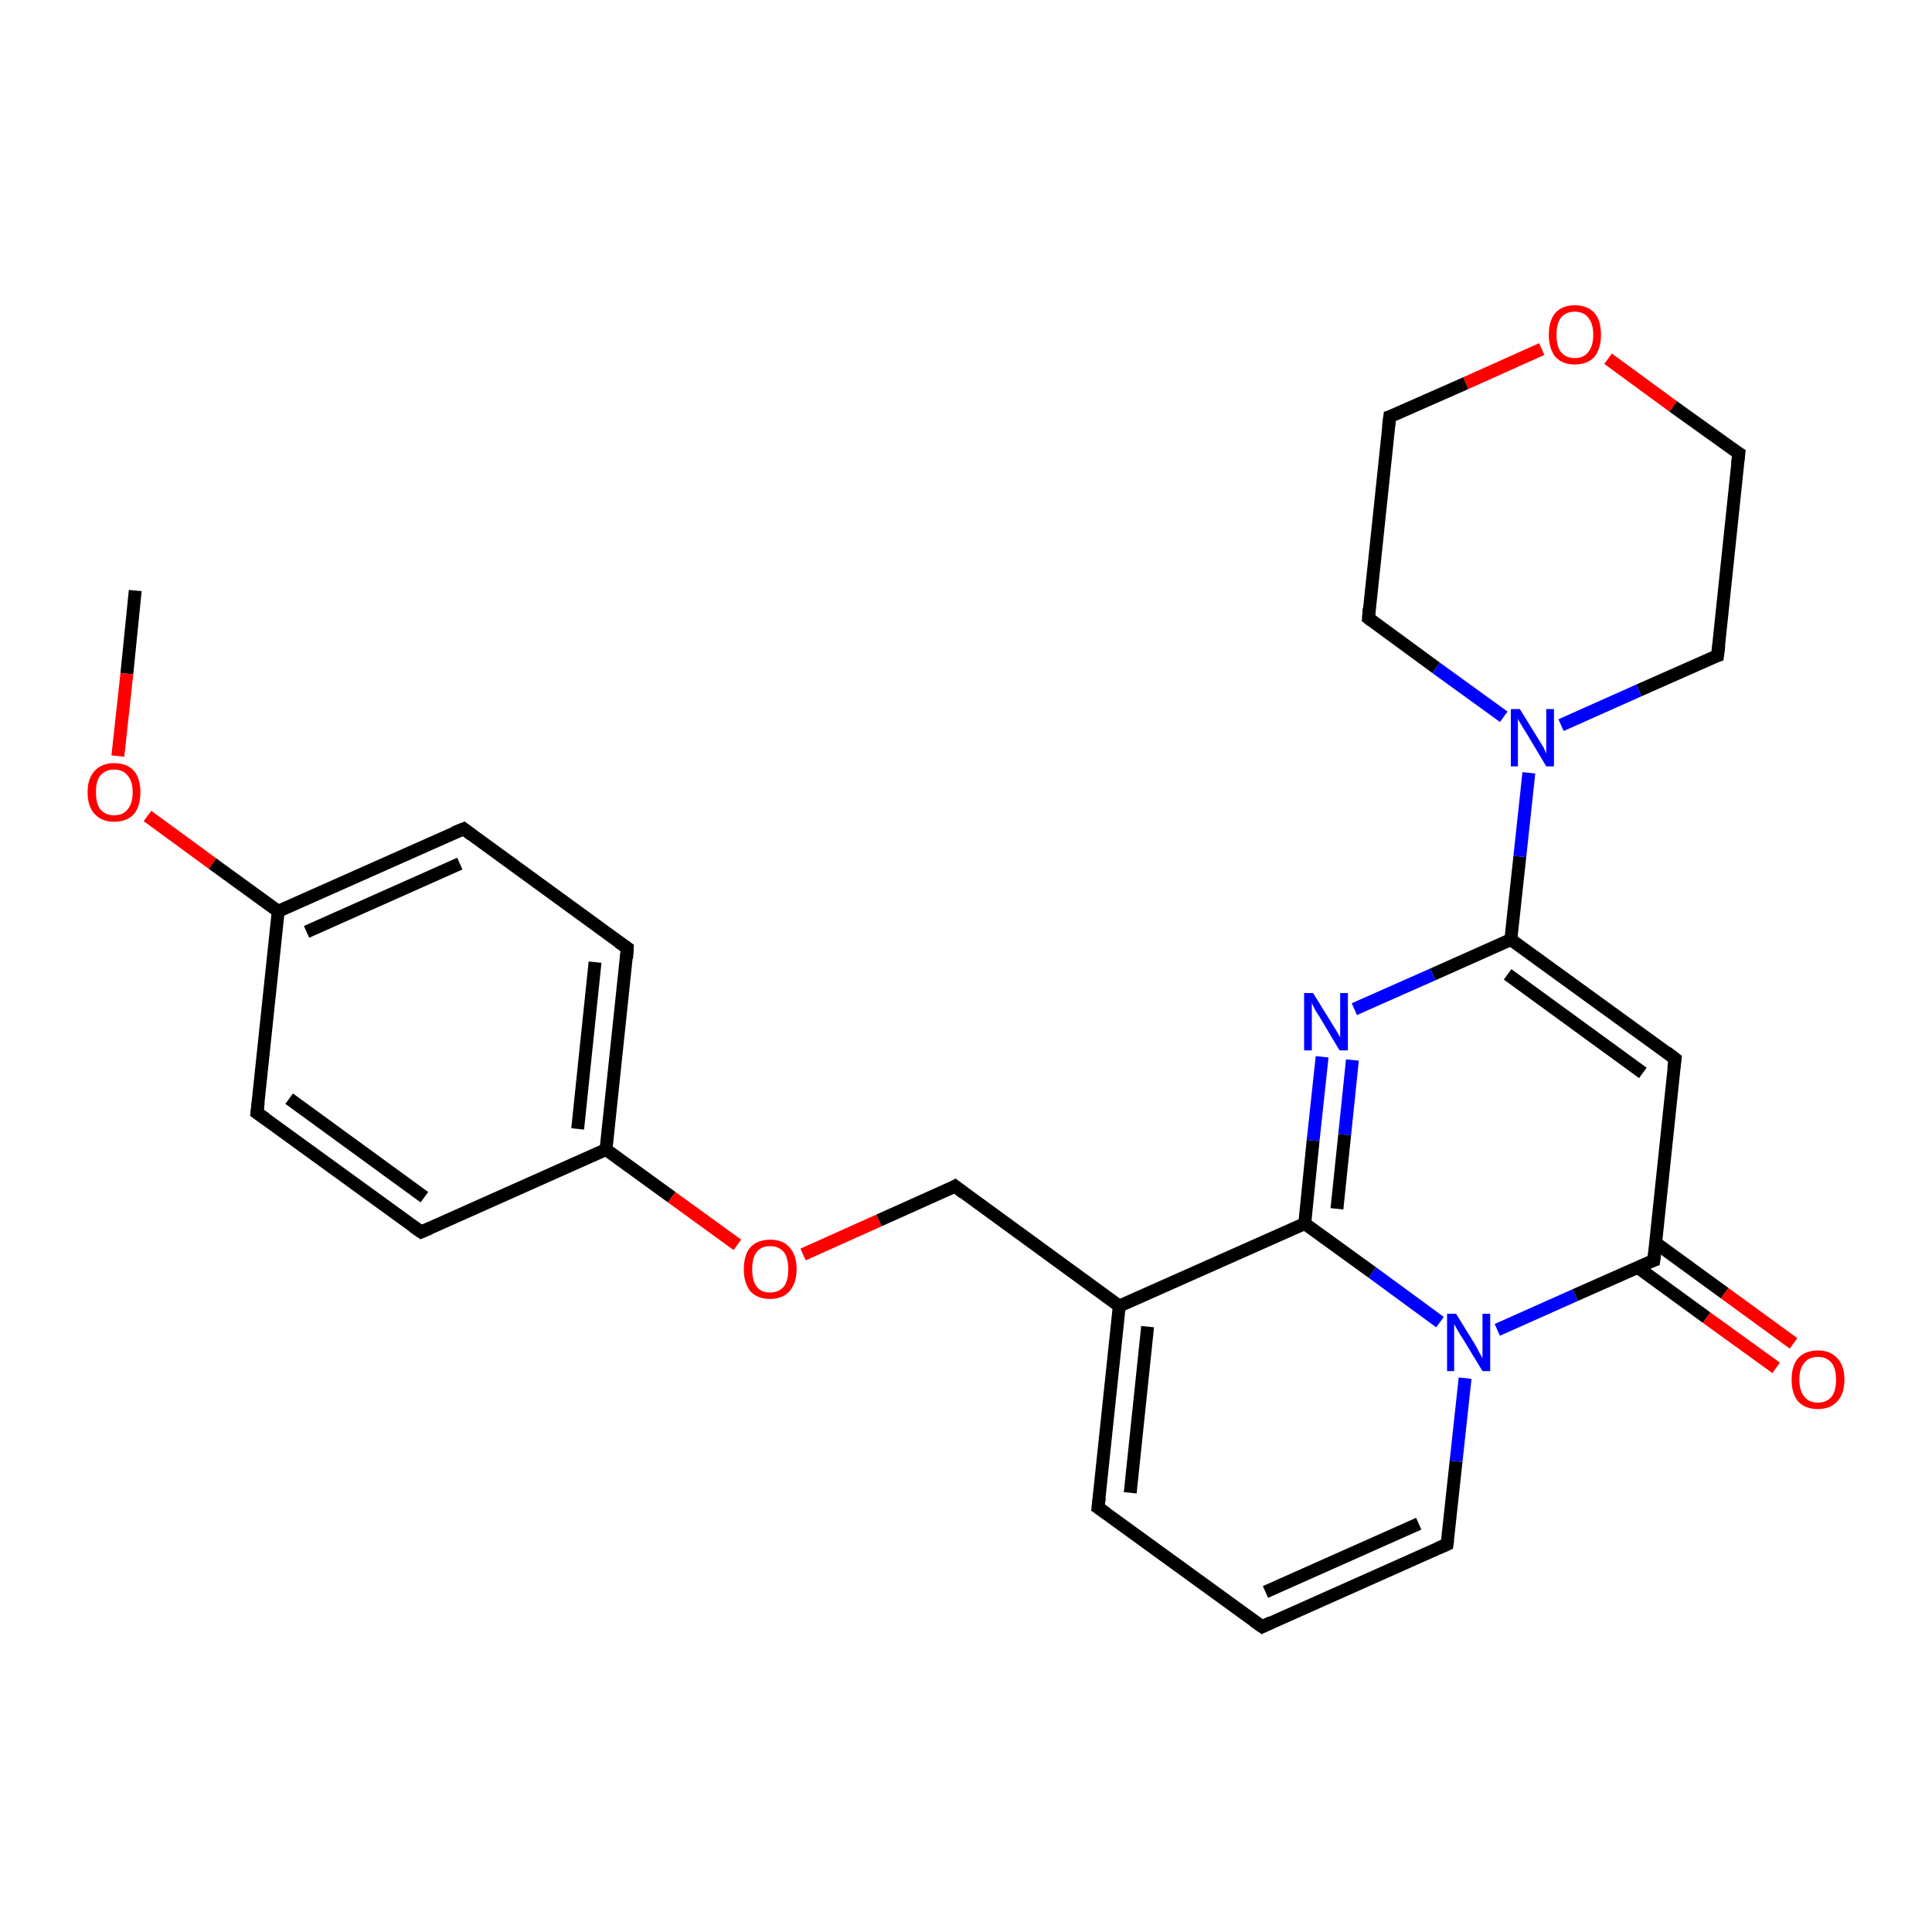 <?xml version='1.0' encoding='iso-8859-1'?>
<svg version='1.1' baseProfile='full'
              xmlns='http://www.w3.org/2000/svg'
                      xmlns:rdkit='http://www.rdkit.org/xml'
                      xmlns:xlink='http://www.w3.org/1999/xlink'
                  xml:space='preserve'
width='300px' height='300px' viewBox='0 0 300 300'>
<!-- END OF HEADER -->
<rect style='opacity:1.0;fill:#FFFFFF;stroke:none' width='300.0' height='300.0' x='0.0' y='0.0'> </rect>
<path class='bond-0 atom-0 atom-1' d='M 21.0,91.7 L 19.7,104.6' style='fill:none;fill-rule:evenodd;stroke:#000000;stroke-width:2.0px;stroke-linecap:butt;stroke-linejoin:miter;stroke-opacity:1' />
<path class='bond-0 atom-0 atom-1' d='M 19.7,104.6 L 18.3,117.4' style='fill:none;fill-rule:evenodd;stroke:#FF0000;stroke-width:2.0px;stroke-linecap:butt;stroke-linejoin:miter;stroke-opacity:1' />
<path class='bond-1 atom-1 atom-2' d='M 22.9,126.7 L 33.0,134.1' style='fill:none;fill-rule:evenodd;stroke:#FF0000;stroke-width:2.0px;stroke-linecap:butt;stroke-linejoin:miter;stroke-opacity:1' />
<path class='bond-1 atom-1 atom-2' d='M 33.0,134.1 L 43.2,141.5' style='fill:none;fill-rule:evenodd;stroke:#000000;stroke-width:2.0px;stroke-linecap:butt;stroke-linejoin:miter;stroke-opacity:1' />
<path class='bond-2 atom-2 atom-3' d='M 43.2,141.5 L 72.0,128.7' style='fill:none;fill-rule:evenodd;stroke:#000000;stroke-width:2.0px;stroke-linecap:butt;stroke-linejoin:miter;stroke-opacity:1' />
<path class='bond-2 atom-2 atom-3' d='M 47.6,144.7 L 71.4,134.1' style='fill:none;fill-rule:evenodd;stroke:#000000;stroke-width:2.0px;stroke-linecap:butt;stroke-linejoin:miter;stroke-opacity:1' />
<path class='bond-3 atom-3 atom-4' d='M 72.0,128.7 L 97.4,147.2' style='fill:none;fill-rule:evenodd;stroke:#000000;stroke-width:2.0px;stroke-linecap:butt;stroke-linejoin:miter;stroke-opacity:1' />
<path class='bond-4 atom-4 atom-5' d='M 97.4,147.2 L 94.1,178.5' style='fill:none;fill-rule:evenodd;stroke:#000000;stroke-width:2.0px;stroke-linecap:butt;stroke-linejoin:miter;stroke-opacity:1' />
<path class='bond-4 atom-4 atom-5' d='M 92.4,149.4 L 89.7,175.3' style='fill:none;fill-rule:evenodd;stroke:#000000;stroke-width:2.0px;stroke-linecap:butt;stroke-linejoin:miter;stroke-opacity:1' />
<path class='bond-5 atom-5 atom-6' d='M 94.1,178.5 L 104.3,185.9' style='fill:none;fill-rule:evenodd;stroke:#000000;stroke-width:2.0px;stroke-linecap:butt;stroke-linejoin:miter;stroke-opacity:1' />
<path class='bond-5 atom-5 atom-6' d='M 104.3,185.9 L 114.5,193.3' style='fill:none;fill-rule:evenodd;stroke:#FF0000;stroke-width:2.0px;stroke-linecap:butt;stroke-linejoin:miter;stroke-opacity:1' />
<path class='bond-6 atom-6 atom-7' d='M 124.7,194.8 L 136.5,189.5' style='fill:none;fill-rule:evenodd;stroke:#FF0000;stroke-width:2.0px;stroke-linecap:butt;stroke-linejoin:miter;stroke-opacity:1' />
<path class='bond-6 atom-6 atom-7' d='M 136.5,189.5 L 148.3,184.2' style='fill:none;fill-rule:evenodd;stroke:#000000;stroke-width:2.0px;stroke-linecap:butt;stroke-linejoin:miter;stroke-opacity:1' />
<path class='bond-7 atom-7 atom-8' d='M 148.3,184.2 L 173.8,202.8' style='fill:none;fill-rule:evenodd;stroke:#000000;stroke-width:2.0px;stroke-linecap:butt;stroke-linejoin:miter;stroke-opacity:1' />
<path class='bond-8 atom-8 atom-9' d='M 173.8,202.8 L 170.5,234.1' style='fill:none;fill-rule:evenodd;stroke:#000000;stroke-width:2.0px;stroke-linecap:butt;stroke-linejoin:miter;stroke-opacity:1' />
<path class='bond-8 atom-8 atom-9' d='M 178.2,206.0 L 175.5,231.8' style='fill:none;fill-rule:evenodd;stroke:#000000;stroke-width:2.0px;stroke-linecap:butt;stroke-linejoin:miter;stroke-opacity:1' />
<path class='bond-9 atom-9 atom-10' d='M 170.5,234.1 L 196.0,252.6' style='fill:none;fill-rule:evenodd;stroke:#000000;stroke-width:2.0px;stroke-linecap:butt;stroke-linejoin:miter;stroke-opacity:1' />
<path class='bond-10 atom-10 atom-11' d='M 196.0,252.6 L 224.7,239.8' style='fill:none;fill-rule:evenodd;stroke:#000000;stroke-width:2.0px;stroke-linecap:butt;stroke-linejoin:miter;stroke-opacity:1' />
<path class='bond-10 atom-10 atom-11' d='M 196.5,247.2 L 220.3,236.6' style='fill:none;fill-rule:evenodd;stroke:#000000;stroke-width:2.0px;stroke-linecap:butt;stroke-linejoin:miter;stroke-opacity:1' />
<path class='bond-11 atom-11 atom-12' d='M 224.7,239.8 L 226.1,226.9' style='fill:none;fill-rule:evenodd;stroke:#000000;stroke-width:2.0px;stroke-linecap:butt;stroke-linejoin:miter;stroke-opacity:1' />
<path class='bond-11 atom-11 atom-12' d='M 226.1,226.9 L 227.5,214.0' style='fill:none;fill-rule:evenodd;stroke:#0000FF;stroke-width:2.0px;stroke-linecap:butt;stroke-linejoin:miter;stroke-opacity:1' />
<path class='bond-12 atom-12 atom-13' d='M 232.5,206.5 L 244.6,201.1' style='fill:none;fill-rule:evenodd;stroke:#0000FF;stroke-width:2.0px;stroke-linecap:butt;stroke-linejoin:miter;stroke-opacity:1' />
<path class='bond-12 atom-12 atom-13' d='M 244.6,201.1 L 256.8,195.7' style='fill:none;fill-rule:evenodd;stroke:#000000;stroke-width:2.0px;stroke-linecap:butt;stroke-linejoin:miter;stroke-opacity:1' />
<path class='bond-13 atom-13 atom-14' d='M 254.3,196.8 L 265.0,204.6' style='fill:none;fill-rule:evenodd;stroke:#000000;stroke-width:2.0px;stroke-linecap:butt;stroke-linejoin:miter;stroke-opacity:1' />
<path class='bond-13 atom-13 atom-14' d='M 265.0,204.6 L 275.8,212.4' style='fill:none;fill-rule:evenodd;stroke:#FF0000;stroke-width:2.0px;stroke-linecap:butt;stroke-linejoin:miter;stroke-opacity:1' />
<path class='bond-13 atom-13 atom-14' d='M 257.1,193.0 L 267.8,200.8' style='fill:none;fill-rule:evenodd;stroke:#000000;stroke-width:2.0px;stroke-linecap:butt;stroke-linejoin:miter;stroke-opacity:1' />
<path class='bond-13 atom-13 atom-14' d='M 267.8,200.8 L 278.5,208.6' style='fill:none;fill-rule:evenodd;stroke:#FF0000;stroke-width:2.0px;stroke-linecap:butt;stroke-linejoin:miter;stroke-opacity:1' />
<path class='bond-14 atom-13 atom-15' d='M 256.8,195.7 L 260.1,164.4' style='fill:none;fill-rule:evenodd;stroke:#000000;stroke-width:2.0px;stroke-linecap:butt;stroke-linejoin:miter;stroke-opacity:1' />
<path class='bond-15 atom-15 atom-16' d='M 260.1,164.4 L 234.6,145.9' style='fill:none;fill-rule:evenodd;stroke:#000000;stroke-width:2.0px;stroke-linecap:butt;stroke-linejoin:miter;stroke-opacity:1' />
<path class='bond-15 atom-15 atom-16' d='M 255.1,166.6 L 234.1,151.3' style='fill:none;fill-rule:evenodd;stroke:#000000;stroke-width:2.0px;stroke-linecap:butt;stroke-linejoin:miter;stroke-opacity:1' />
<path class='bond-16 atom-16 atom-17' d='M 234.6,145.9 L 236.0,133.0' style='fill:none;fill-rule:evenodd;stroke:#000000;stroke-width:2.0px;stroke-linecap:butt;stroke-linejoin:miter;stroke-opacity:1' />
<path class='bond-16 atom-16 atom-17' d='M 236.0,133.0 L 237.4,120.0' style='fill:none;fill-rule:evenodd;stroke:#0000FF;stroke-width:2.0px;stroke-linecap:butt;stroke-linejoin:miter;stroke-opacity:1' />
<path class='bond-17 atom-17 atom-18' d='M 242.4,112.6 L 254.5,107.2' style='fill:none;fill-rule:evenodd;stroke:#0000FF;stroke-width:2.0px;stroke-linecap:butt;stroke-linejoin:miter;stroke-opacity:1' />
<path class='bond-17 atom-17 atom-18' d='M 254.5,107.2 L 266.7,101.8' style='fill:none;fill-rule:evenodd;stroke:#000000;stroke-width:2.0px;stroke-linecap:butt;stroke-linejoin:miter;stroke-opacity:1' />
<path class='bond-18 atom-18 atom-19' d='M 266.7,101.8 L 270.0,70.4' style='fill:none;fill-rule:evenodd;stroke:#000000;stroke-width:2.0px;stroke-linecap:butt;stroke-linejoin:miter;stroke-opacity:1' />
<path class='bond-19 atom-19 atom-20' d='M 270.0,70.4 L 259.8,63.1' style='fill:none;fill-rule:evenodd;stroke:#000000;stroke-width:2.0px;stroke-linecap:butt;stroke-linejoin:miter;stroke-opacity:1' />
<path class='bond-19 atom-19 atom-20' d='M 259.8,63.1 L 249.7,55.7' style='fill:none;fill-rule:evenodd;stroke:#FF0000;stroke-width:2.0px;stroke-linecap:butt;stroke-linejoin:miter;stroke-opacity:1' />
<path class='bond-20 atom-20 atom-21' d='M 239.4,54.2 L 227.6,59.5' style='fill:none;fill-rule:evenodd;stroke:#FF0000;stroke-width:2.0px;stroke-linecap:butt;stroke-linejoin:miter;stroke-opacity:1' />
<path class='bond-20 atom-20 atom-21' d='M 227.6,59.5 L 215.8,64.7' style='fill:none;fill-rule:evenodd;stroke:#000000;stroke-width:2.0px;stroke-linecap:butt;stroke-linejoin:miter;stroke-opacity:1' />
<path class='bond-21 atom-21 atom-22' d='M 215.8,64.7 L 212.5,96.0' style='fill:none;fill-rule:evenodd;stroke:#000000;stroke-width:2.0px;stroke-linecap:butt;stroke-linejoin:miter;stroke-opacity:1' />
<path class='bond-22 atom-16 atom-23' d='M 234.6,145.9 L 222.5,151.3' style='fill:none;fill-rule:evenodd;stroke:#000000;stroke-width:2.0px;stroke-linecap:butt;stroke-linejoin:miter;stroke-opacity:1' />
<path class='bond-22 atom-16 atom-23' d='M 222.5,151.3 L 210.3,156.7' style='fill:none;fill-rule:evenodd;stroke:#0000FF;stroke-width:2.0px;stroke-linecap:butt;stroke-linejoin:miter;stroke-opacity:1' />
<path class='bond-23 atom-23 atom-24' d='M 205.3,164.1 L 203.9,177.1' style='fill:none;fill-rule:evenodd;stroke:#0000FF;stroke-width:2.0px;stroke-linecap:butt;stroke-linejoin:miter;stroke-opacity:1' />
<path class='bond-23 atom-23 atom-24' d='M 203.9,177.1 L 202.6,190.0' style='fill:none;fill-rule:evenodd;stroke:#000000;stroke-width:2.0px;stroke-linecap:butt;stroke-linejoin:miter;stroke-opacity:1' />
<path class='bond-23 atom-23 atom-24' d='M 210.0,164.6 L 208.8,176.2' style='fill:none;fill-rule:evenodd;stroke:#0000FF;stroke-width:2.0px;stroke-linecap:butt;stroke-linejoin:miter;stroke-opacity:1' />
<path class='bond-23 atom-23 atom-24' d='M 208.8,176.2 L 207.6,187.7' style='fill:none;fill-rule:evenodd;stroke:#000000;stroke-width:2.0px;stroke-linecap:butt;stroke-linejoin:miter;stroke-opacity:1' />
<path class='bond-24 atom-5 atom-25' d='M 94.1,178.5 L 65.4,191.3' style='fill:none;fill-rule:evenodd;stroke:#000000;stroke-width:2.0px;stroke-linecap:butt;stroke-linejoin:miter;stroke-opacity:1' />
<path class='bond-25 atom-25 atom-26' d='M 65.4,191.3 L 39.9,172.8' style='fill:none;fill-rule:evenodd;stroke:#000000;stroke-width:2.0px;stroke-linecap:butt;stroke-linejoin:miter;stroke-opacity:1' />
<path class='bond-25 atom-25 atom-26' d='M 65.9,185.9 L 44.9,170.6' style='fill:none;fill-rule:evenodd;stroke:#000000;stroke-width:2.0px;stroke-linecap:butt;stroke-linejoin:miter;stroke-opacity:1' />
<path class='bond-26 atom-26 atom-2' d='M 39.9,172.8 L 43.2,141.5' style='fill:none;fill-rule:evenodd;stroke:#000000;stroke-width:2.0px;stroke-linecap:butt;stroke-linejoin:miter;stroke-opacity:1' />
<path class='bond-27 atom-24 atom-8' d='M 202.6,190.0 L 173.8,202.8' style='fill:none;fill-rule:evenodd;stroke:#000000;stroke-width:2.0px;stroke-linecap:butt;stroke-linejoin:miter;stroke-opacity:1' />
<path class='bond-28 atom-24 atom-12' d='M 202.6,190.0 L 213.1,197.6' style='fill:none;fill-rule:evenodd;stroke:#000000;stroke-width:2.0px;stroke-linecap:butt;stroke-linejoin:miter;stroke-opacity:1' />
<path class='bond-28 atom-24 atom-12' d='M 213.1,197.6 L 223.6,205.3' style='fill:none;fill-rule:evenodd;stroke:#0000FF;stroke-width:2.0px;stroke-linecap:butt;stroke-linejoin:miter;stroke-opacity:1' />
<path class='bond-29 atom-22 atom-17' d='M 212.5,96.0 L 223.0,103.7' style='fill:none;fill-rule:evenodd;stroke:#000000;stroke-width:2.0px;stroke-linecap:butt;stroke-linejoin:miter;stroke-opacity:1' />
<path class='bond-29 atom-22 atom-17' d='M 223.0,103.7 L 233.5,111.3' style='fill:none;fill-rule:evenodd;stroke:#0000FF;stroke-width:2.0px;stroke-linecap:butt;stroke-linejoin:miter;stroke-opacity:1' />
<path d='M 70.5,129.3 L 72.0,128.7 L 73.2,129.6' style='fill:none;stroke:#000000;stroke-width:2.0px;stroke-linecap:butt;stroke-linejoin:miter;stroke-opacity:1;' />
<path d='M 96.1,146.3 L 97.4,147.2 L 97.3,148.8' style='fill:none;stroke:#000000;stroke-width:2.0px;stroke-linecap:butt;stroke-linejoin:miter;stroke-opacity:1;' />
<path d='M 147.8,184.5 L 148.3,184.2 L 149.6,185.2' style='fill:none;stroke:#000000;stroke-width:2.0px;stroke-linecap:butt;stroke-linejoin:miter;stroke-opacity:1;' />
<path d='M 170.7,232.5 L 170.5,234.1 L 171.8,235.0' style='fill:none;stroke:#000000;stroke-width:2.0px;stroke-linecap:butt;stroke-linejoin:miter;stroke-opacity:1;' />
<path d='M 194.7,251.7 L 196.0,252.6 L 197.4,251.9' style='fill:none;stroke:#000000;stroke-width:2.0px;stroke-linecap:butt;stroke-linejoin:miter;stroke-opacity:1;' />
<path d='M 223.3,240.4 L 224.7,239.8 L 224.8,239.1' style='fill:none;stroke:#000000;stroke-width:2.0px;stroke-linecap:butt;stroke-linejoin:miter;stroke-opacity:1;' />
<path d='M 256.2,195.9 L 256.8,195.7 L 257.0,194.1' style='fill:none;stroke:#000000;stroke-width:2.0px;stroke-linecap:butt;stroke-linejoin:miter;stroke-opacity:1;' />
<path d='M 259.9,165.9 L 260.1,164.4 L 258.8,163.4' style='fill:none;stroke:#000000;stroke-width:2.0px;stroke-linecap:butt;stroke-linejoin:miter;stroke-opacity:1;' />
<path d='M 266.1,102.0 L 266.7,101.8 L 266.9,100.2' style='fill:none;stroke:#000000;stroke-width:2.0px;stroke-linecap:butt;stroke-linejoin:miter;stroke-opacity:1;' />
<path d='M 269.8,72.0 L 270.0,70.4 L 269.5,70.1' style='fill:none;stroke:#000000;stroke-width:2.0px;stroke-linecap:butt;stroke-linejoin:miter;stroke-opacity:1;' />
<path d='M 216.4,64.5 L 215.8,64.7 L 215.6,66.3' style='fill:none;stroke:#000000;stroke-width:2.0px;stroke-linecap:butt;stroke-linejoin:miter;stroke-opacity:1;' />
<path d='M 212.6,94.5 L 212.5,96.0 L 213.0,96.4' style='fill:none;stroke:#000000;stroke-width:2.0px;stroke-linecap:butt;stroke-linejoin:miter;stroke-opacity:1;' />
<path d='M 66.8,190.7 L 65.4,191.3 L 64.1,190.4' style='fill:none;stroke:#000000;stroke-width:2.0px;stroke-linecap:butt;stroke-linejoin:miter;stroke-opacity:1;' />
<path d='M 41.2,173.7 L 39.9,172.8 L 40.1,171.2' style='fill:none;stroke:#000000;stroke-width:2.0px;stroke-linecap:butt;stroke-linejoin:miter;stroke-opacity:1;' />
<path class='atom-1' d='M 13.6 123.0
Q 13.6 120.9, 14.7 119.7
Q 15.8 118.5, 17.7 118.5
Q 19.7 118.5, 20.8 119.7
Q 21.8 120.9, 21.8 123.0
Q 21.8 125.2, 20.8 126.4
Q 19.7 127.6, 17.7 127.6
Q 15.8 127.6, 14.7 126.4
Q 13.6 125.2, 13.6 123.0
M 17.7 126.6
Q 19.1 126.6, 19.8 125.7
Q 20.6 124.8, 20.6 123.0
Q 20.6 121.3, 19.8 120.4
Q 19.1 119.5, 17.7 119.5
Q 16.4 119.5, 15.6 120.4
Q 14.9 121.2, 14.9 123.0
Q 14.9 124.8, 15.6 125.7
Q 16.4 126.6, 17.7 126.6
' fill='#FF0000'/>
<path class='atom-6' d='M 115.5 197.1
Q 115.5 194.9, 116.5 193.7
Q 117.6 192.5, 119.6 192.5
Q 121.6 192.5, 122.6 193.7
Q 123.7 194.9, 123.7 197.1
Q 123.7 199.2, 122.6 200.5
Q 121.5 201.7, 119.6 201.7
Q 117.6 201.7, 116.5 200.5
Q 115.5 199.2, 115.5 197.1
M 119.6 200.7
Q 120.9 200.7, 121.7 199.8
Q 122.4 198.9, 122.4 197.1
Q 122.4 195.3, 121.7 194.4
Q 120.9 193.5, 119.6 193.5
Q 118.2 193.5, 117.5 194.4
Q 116.8 195.3, 116.8 197.1
Q 116.8 198.9, 117.5 199.8
Q 118.2 200.7, 119.6 200.7
' fill='#FF0000'/>
<path class='atom-12' d='M 226.1 204.0
L 229.0 208.7
Q 229.3 209.2, 229.7 210.0
Q 230.2 210.9, 230.2 210.9
L 230.2 204.0
L 231.4 204.0
L 231.4 212.9
L 230.2 212.9
L 227.1 207.8
Q 226.7 207.2, 226.3 206.5
Q 225.9 205.8, 225.8 205.6
L 225.8 212.9
L 224.7 212.9
L 224.7 204.0
L 226.1 204.0
' fill='#0000FF'/>
<path class='atom-14' d='M 278.2 214.2
Q 278.2 212.1, 279.2 210.9
Q 280.3 209.7, 282.3 209.7
Q 284.2 209.7, 285.3 210.9
Q 286.4 212.1, 286.4 214.2
Q 286.4 216.4, 285.3 217.6
Q 284.2 218.8, 282.3 218.8
Q 280.3 218.8, 279.2 217.6
Q 278.2 216.4, 278.2 214.2
M 282.3 217.8
Q 283.6 217.8, 284.4 216.9
Q 285.1 216.0, 285.1 214.2
Q 285.1 212.5, 284.4 211.6
Q 283.6 210.7, 282.3 210.7
Q 280.9 210.7, 280.2 211.6
Q 279.4 212.5, 279.4 214.2
Q 279.4 216.0, 280.2 216.9
Q 280.9 217.8, 282.3 217.8
' fill='#FF0000'/>
<path class='atom-17' d='M 236.0 110.1
L 238.9 114.8
Q 239.2 115.3, 239.7 116.1
Q 240.1 117.0, 240.1 117.0
L 240.1 110.1
L 241.3 110.1
L 241.3 119.0
L 240.1 119.0
L 237.0 113.8
Q 236.6 113.2, 236.2 112.5
Q 235.8 111.9, 235.7 111.6
L 235.7 119.0
L 234.6 119.0
L 234.6 110.1
L 236.0 110.1
' fill='#0000FF'/>
<path class='atom-20' d='M 240.5 52.0
Q 240.5 49.8, 241.5 48.6
Q 242.6 47.4, 244.5 47.4
Q 246.5 47.4, 247.6 48.6
Q 248.6 49.8, 248.6 52.0
Q 248.6 54.1, 247.6 55.4
Q 246.5 56.6, 244.5 56.6
Q 242.6 56.6, 241.5 55.4
Q 240.5 54.1, 240.5 52.0
M 244.5 55.6
Q 245.9 55.6, 246.6 54.7
Q 247.4 53.7, 247.4 52.0
Q 247.4 50.2, 246.6 49.3
Q 245.9 48.4, 244.5 48.4
Q 243.2 48.4, 242.4 49.3
Q 241.7 50.2, 241.7 52.0
Q 241.7 53.8, 242.4 54.7
Q 243.2 55.6, 244.5 55.6
' fill='#FF0000'/>
<path class='atom-23' d='M 203.9 154.2
L 206.8 158.9
Q 207.1 159.4, 207.6 160.2
Q 208.1 161.1, 208.1 161.1
L 208.1 154.2
L 209.3 154.2
L 209.3 163.1
L 208.0 163.1
L 204.9 157.9
Q 204.5 157.3, 204.1 156.6
Q 203.8 156.0, 203.7 155.7
L 203.7 163.1
L 202.5 163.1
L 202.5 154.2
L 203.9 154.2
' fill='#0000FF'/>
</svg>
